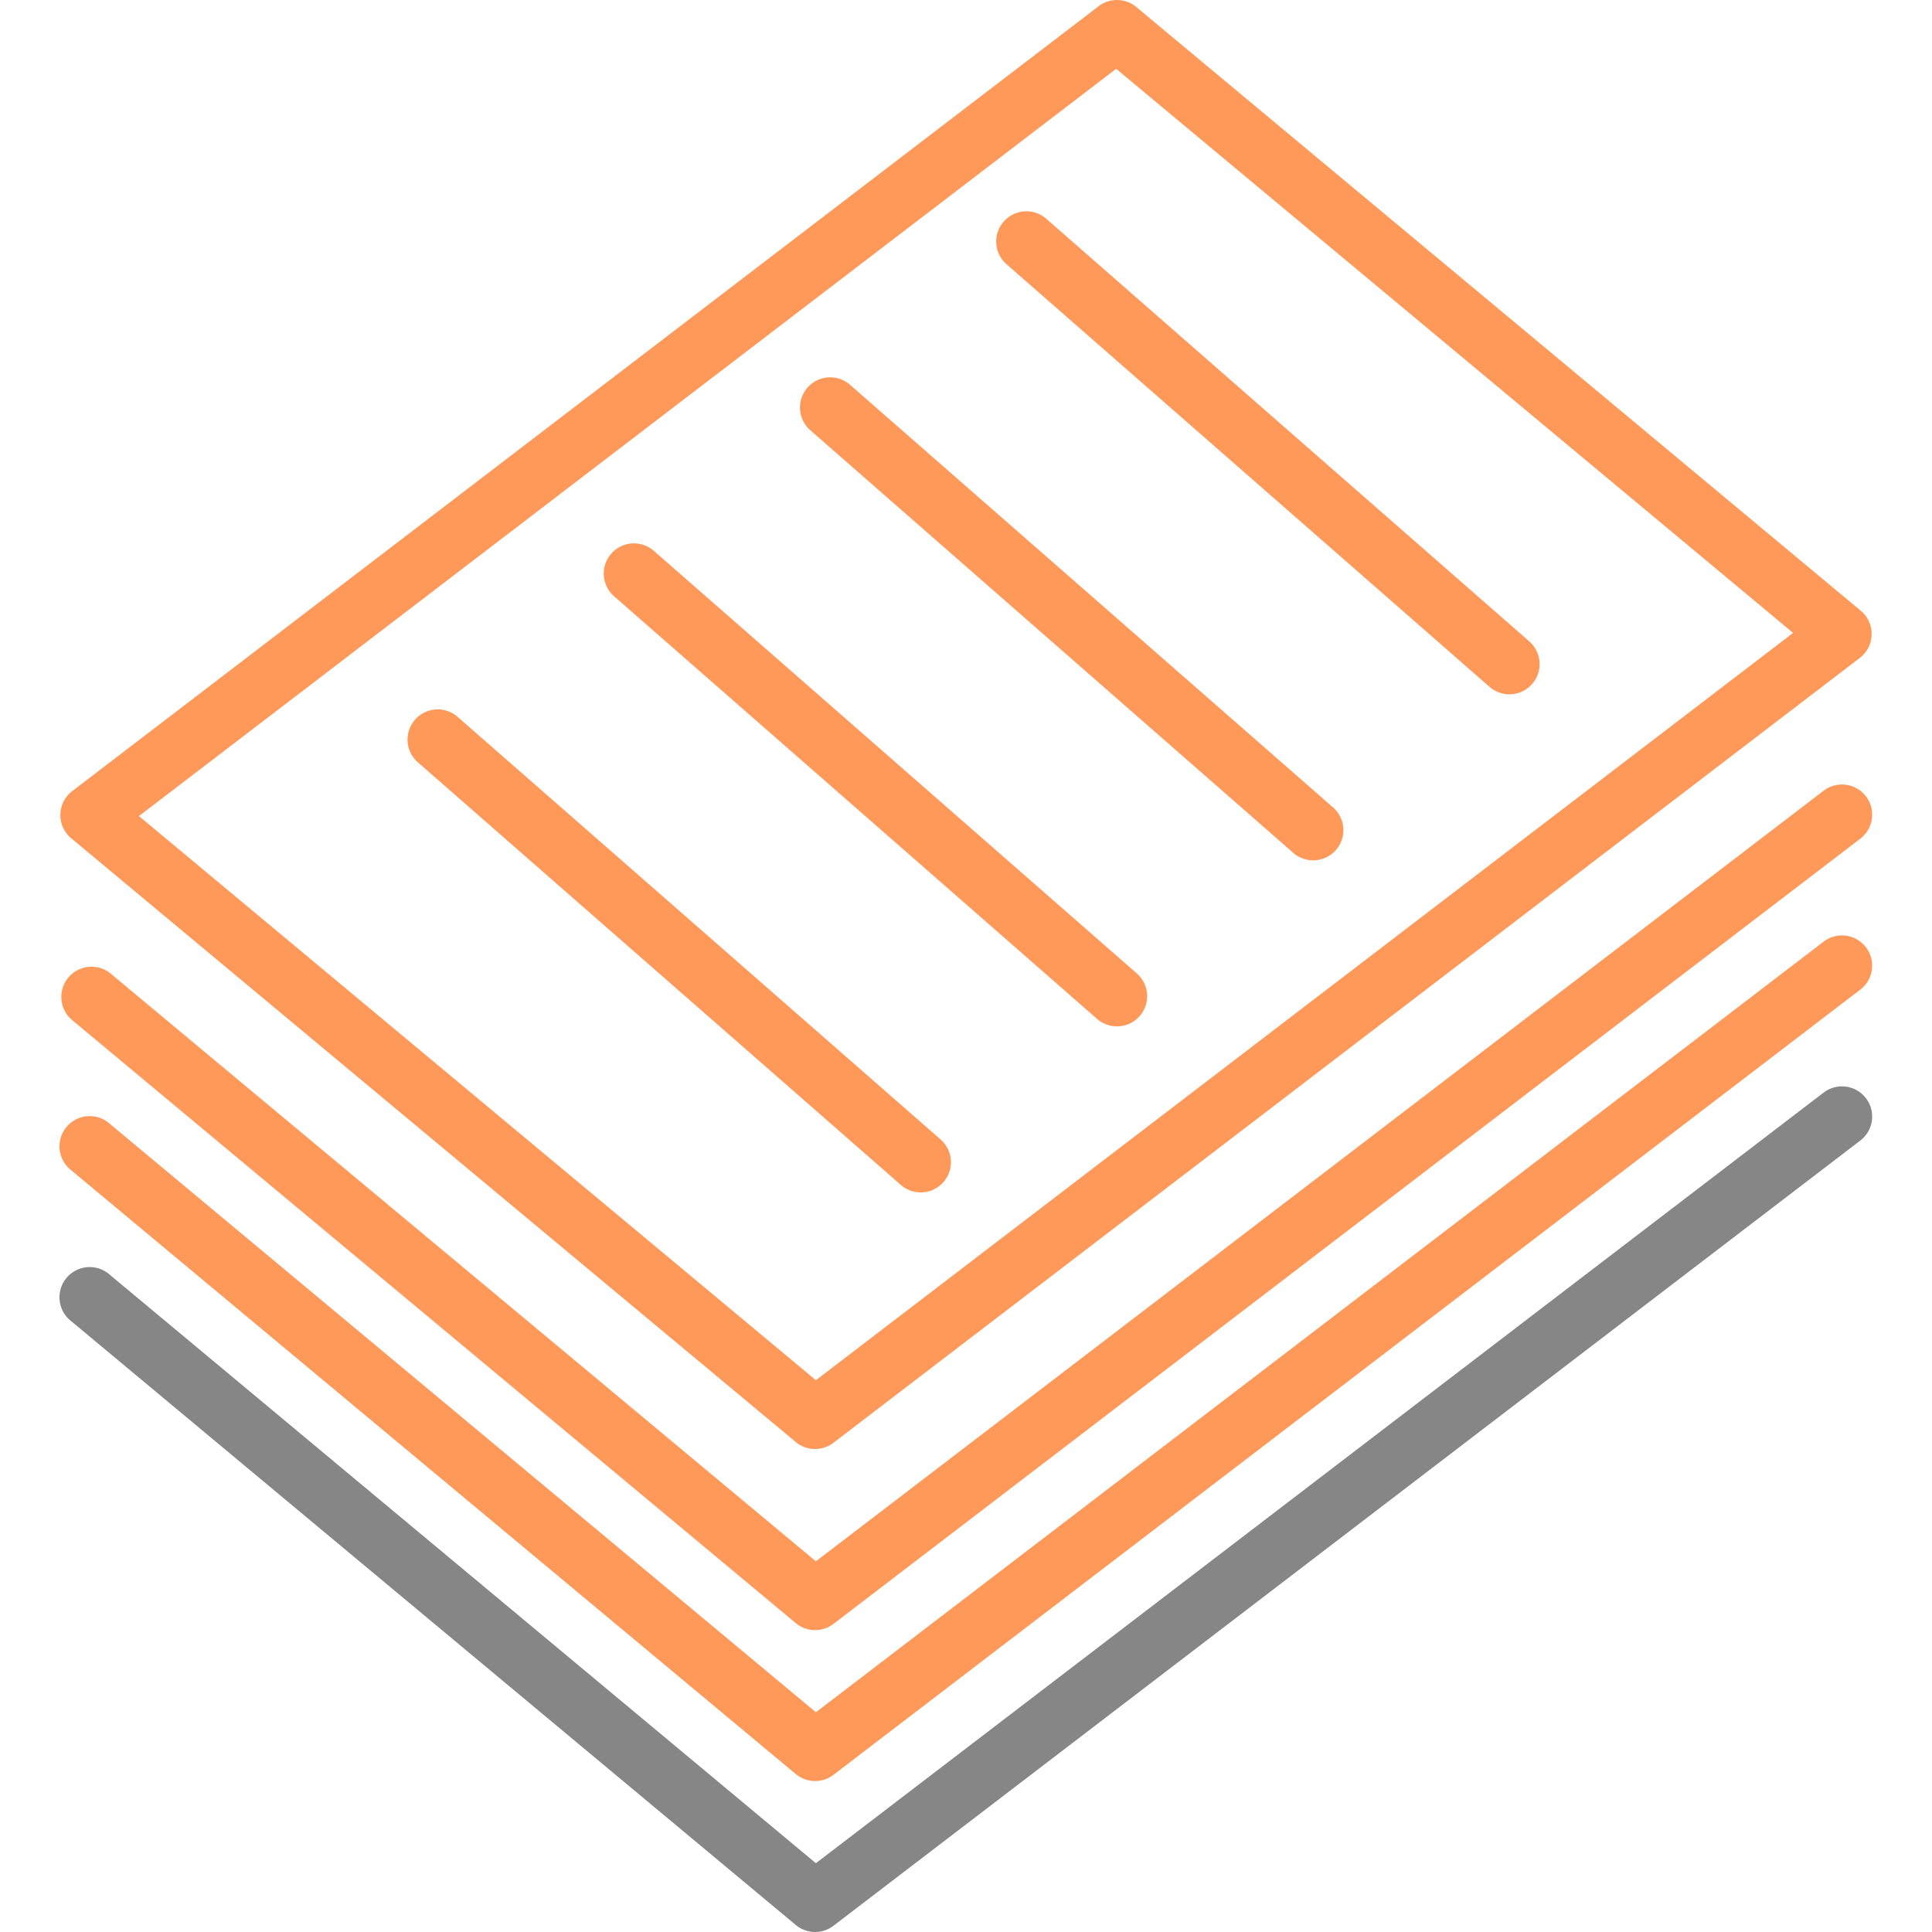 <svg xmlns="http://www.w3.org/2000/svg" width="80" height="80" viewBox="0 0 80 80">
  <g id="グループ_8154" data-name="グループ 8154" transform="translate(-760 -3838)">
    <rect id="長方形_7079" data-name="長方形 7079" width="80" height="80" transform="translate(760 3838)" fill="none"/>
    <g id="_22-paper_stack" data-name="22-paper stack" transform="translate(760.501 3838)">
      <path id="パス_15869" data-name="パス 15869" d="M32.449,59.711a1.25,1.25,0,0,0,1.56.032l42.5-32.5a1.25,1.25,0,0,0,.041-1.953l-30-25a1.25,1.25,0,0,0-1.56-.032l-42.5,32.5a1.25,1.25,0,0,0-.042,1.953ZM45.717,2.849l28.03,23.359L33.283,57.151,5.253,33.792Z" transform="translate(0 0)" fill="#ff995a"/>
      <path id="パス_15870" data-name="パス 15870" d="M74.991,36.257,33.283,68.151,4.051,43.789a1.251,1.251,0,1,0-1.6,1.921l30,25a1.25,1.25,0,0,0,1.56.032l42.5-32.5a1.25,1.25,0,1,0-1.519-1.985Z" transform="translate(0 9)" fill="#868686"/>
      <path id="パス_15871" data-name="パス 15871" d="M74.991,31.257,33.283,63.151,4.051,38.789a1.251,1.251,0,1,0-1.6,1.921l30,25a1.25,1.25,0,0,0,1.56.032l42.5-32.5a1.25,1.25,0,1,0-1.519-1.985Z" transform="translate(0 7.75)" fill="#ff995a"/>
      <path id="パス_15872" data-name="パス 15872" d="M74.991,26.257,33.283,58.151,4.051,33.789a1.251,1.251,0,0,0-1.6,1.921l30,25a1.25,1.25,0,0,0,1.56.032l42.5-32.5a1.25,1.25,0,1,0-1.519-1.985Z" transform="translate(0 6.5)" fill="#ff995a"/>
      <path id="パス_15873" data-name="パス 15873" d="M53.427,26.691a1.25,1.25,0,1,0,1.646-1.882l-20-17.5a1.25,1.25,0,1,0-1.646,1.882Z" transform="translate(7.75 1.75)" fill="#ff995a"/>
      <path id="パス_15874" data-name="パス 15874" d="M46.927,32.191a1.25,1.25,0,1,0,1.646-1.882l-20-17.5a1.25,1.25,0,1,0-1.646,1.882Z" transform="translate(6.125 3.125)" fill="#ff995a"/>
      <path id="パス_15875" data-name="パス 15875" d="M40.427,37.691a1.25,1.25,0,0,0,1.646-1.882l-20-17.5a1.25,1.25,0,1,0-1.646,1.882Z" transform="translate(4.5 4.5)" fill="#ff995a"/>
      <path id="パス_15876" data-name="パス 15876" d="M34.75,43.5a1.25,1.25,0,0,0,.823-2.191l-20-17.5a1.25,1.25,0,1,0-1.646,1.882l20,17.5a1.243,1.243,0,0,0,.823.309Z" transform="translate(2.875 5.875)" fill="#ff995a"/>
    </g>
  </g>
</svg>
